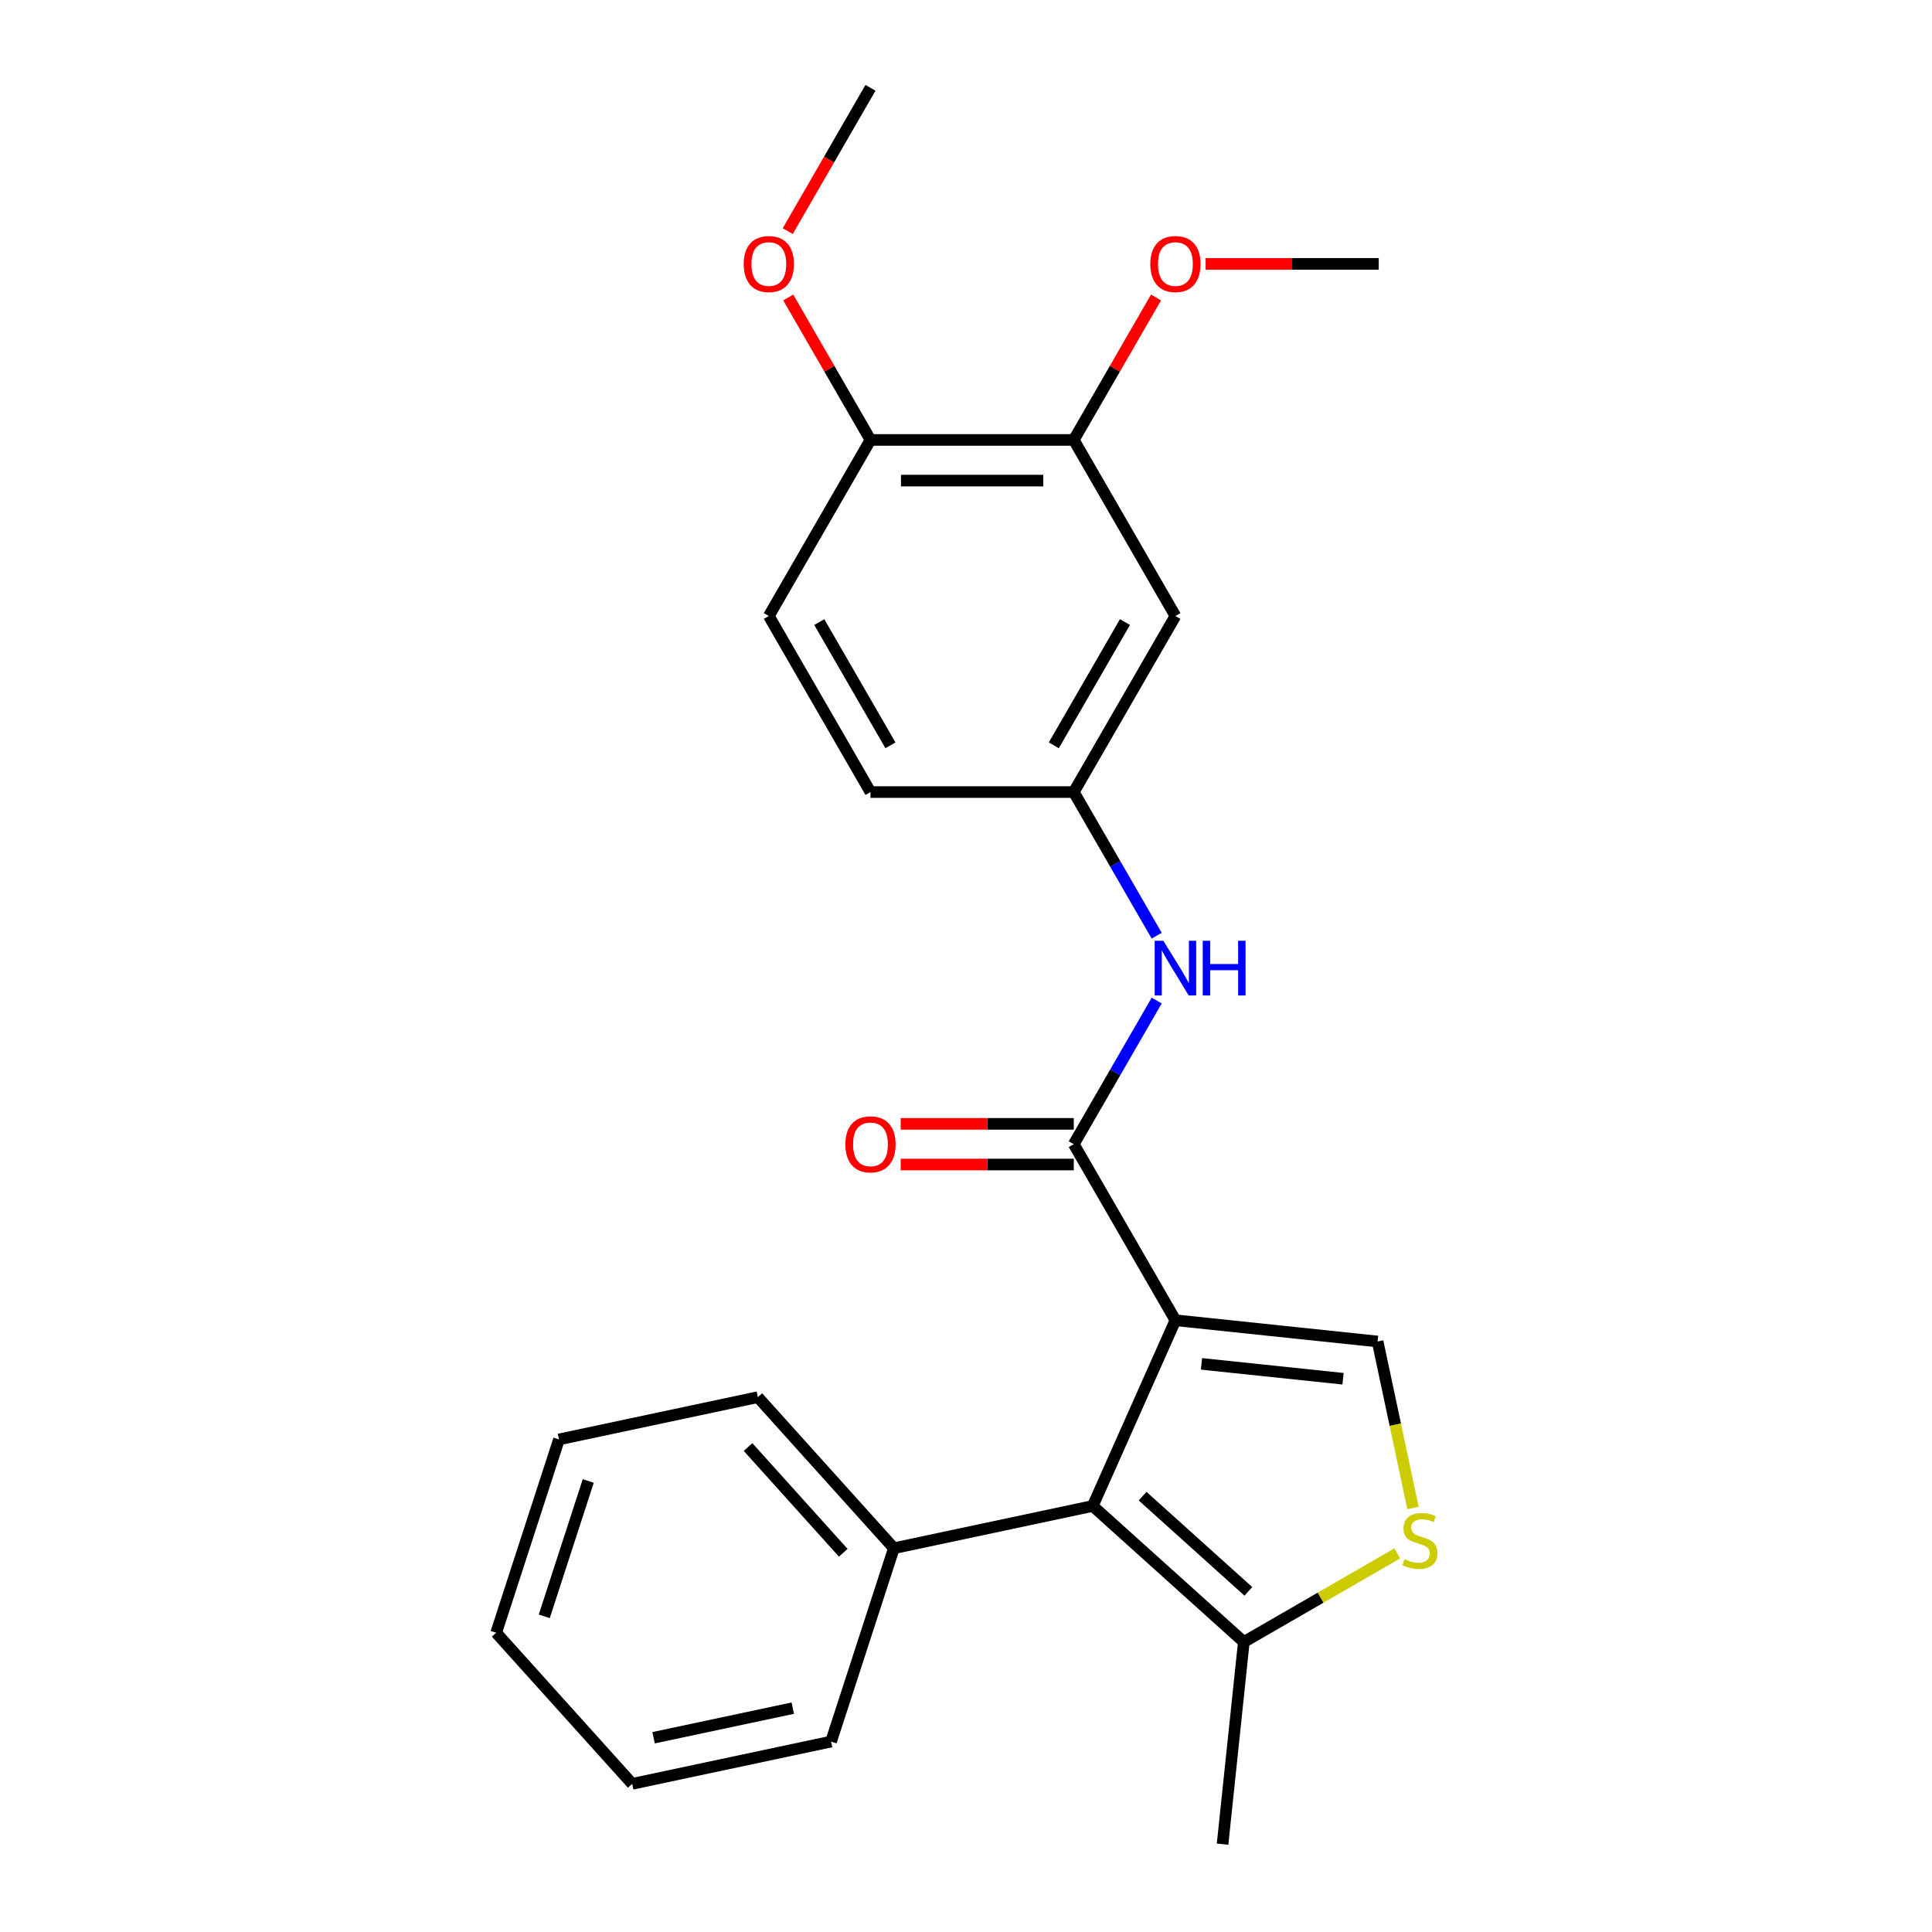 <?xml version='1.0' encoding='iso-8859-1'?>
<svg version='1.1' baseProfile='full'
              xmlns='http://www.w3.org/2000/svg'
                      xmlns:rdkit='http://www.rdkit.org/xml'
                      xmlns:xlink='http://www.w3.org/1999/xlink'
                  xml:space='preserve'
width='1000px' height='1000px' viewBox='0 0 1000 1000'>
<!-- END OF HEADER -->
<rect style='opacity:1.0;fill:#FFFFFF;stroke:none' width='1000' height='1000' x='0' y='0'> </rect>
<path class='bond-0' d='M 608.399,683.356 L 565.6,779.485' style='fill:none;fill-rule:evenodd;stroke:#000000;stroke-width:6px;stroke-linecap:butt;stroke-linejoin:miter;stroke-opacity:1' />
<path class='bond-1' d='M 608.399,683.356 L 555.786,592.227' style='fill:none;fill-rule:evenodd;stroke:#000000;stroke-width:6px;stroke-linecap:butt;stroke-linejoin:miter;stroke-opacity:1' />
<path class='bond-2' d='M 608.399,683.356 L 713.049,694.355' style='fill:none;fill-rule:evenodd;stroke:#000000;stroke-width:6px;stroke-linecap:butt;stroke-linejoin:miter;stroke-opacity:1' />
<path class='bond-2' d='M 621.897,705.936 L 695.152,713.635' style='fill:none;fill-rule:evenodd;stroke:#000000;stroke-width:6px;stroke-linecap:butt;stroke-linejoin:miter;stroke-opacity:1' />
<path class='bond-4' d='M 565.6,779.485 L 643.798,849.895' style='fill:none;fill-rule:evenodd;stroke:#000000;stroke-width:6px;stroke-linecap:butt;stroke-linejoin:miter;stroke-opacity:1' />
<path class='bond-4' d='M 591.411,774.407 L 646.15,823.694' style='fill:none;fill-rule:evenodd;stroke:#000000;stroke-width:6px;stroke-linecap:butt;stroke-linejoin:miter;stroke-opacity:1' />
<path class='bond-10' d='M 565.6,779.485 L 462.673,801.363' style='fill:none;fill-rule:evenodd;stroke:#000000;stroke-width:6px;stroke-linecap:butt;stroke-linejoin:miter;stroke-opacity:1' />
<path class='bond-5' d='M 555.786,592.227 L 577.245,555.058' style='fill:none;fill-rule:evenodd;stroke:#000000;stroke-width:6px;stroke-linecap:butt;stroke-linejoin:miter;stroke-opacity:1' />
<path class='bond-5' d='M 577.245,555.058 L 598.705,517.889' style='fill:none;fill-rule:evenodd;stroke:#0000FF;stroke-width:6px;stroke-linecap:butt;stroke-linejoin:miter;stroke-opacity:1' />
<path class='bond-9' d='M 555.786,581.705 L 510.988,581.705' style='fill:none;fill-rule:evenodd;stroke:#000000;stroke-width:6px;stroke-linecap:butt;stroke-linejoin:miter;stroke-opacity:1' />
<path class='bond-9' d='M 510.988,581.705 L 466.19,581.705' style='fill:none;fill-rule:evenodd;stroke:#FF0000;stroke-width:6px;stroke-linecap:butt;stroke-linejoin:miter;stroke-opacity:1' />
<path class='bond-9' d='M 555.786,602.75 L 510.988,602.75' style='fill:none;fill-rule:evenodd;stroke:#000000;stroke-width:6px;stroke-linecap:butt;stroke-linejoin:miter;stroke-opacity:1' />
<path class='bond-9' d='M 510.988,602.75 L 466.19,602.75' style='fill:none;fill-rule:evenodd;stroke:#FF0000;stroke-width:6px;stroke-linecap:butt;stroke-linejoin:miter;stroke-opacity:1' />
<path class='bond-3' d='M 713.049,694.355 L 722.208,737.443' style='fill:none;fill-rule:evenodd;stroke:#000000;stroke-width:6px;stroke-linecap:butt;stroke-linejoin:miter;stroke-opacity:1' />
<path class='bond-3' d='M 722.208,737.443 L 731.366,780.532' style='fill:none;fill-rule:evenodd;stroke:#CCCC00;stroke-width:6px;stroke-linecap:butt;stroke-linejoin:miter;stroke-opacity:1' />
<path class='bond-24' d='M 723.216,804.043 L 683.507,826.969' style='fill:none;fill-rule:evenodd;stroke:#CCCC00;stroke-width:6px;stroke-linecap:butt;stroke-linejoin:miter;stroke-opacity:1' />
<path class='bond-24' d='M 683.507,826.969 L 643.798,849.895' style='fill:none;fill-rule:evenodd;stroke:#000000;stroke-width:6px;stroke-linecap:butt;stroke-linejoin:miter;stroke-opacity:1' />
<path class='bond-16' d='M 643.798,849.895 L 632.799,954.545' style='fill:none;fill-rule:evenodd;stroke:#000000;stroke-width:6px;stroke-linecap:butt;stroke-linejoin:miter;stroke-opacity:1' />
<path class='bond-8' d='M 598.705,484.308 L 577.245,447.139' style='fill:none;fill-rule:evenodd;stroke:#0000FF;stroke-width:6px;stroke-linecap:butt;stroke-linejoin:miter;stroke-opacity:1' />
<path class='bond-8' d='M 577.245,447.139 L 555.786,409.97' style='fill:none;fill-rule:evenodd;stroke:#000000;stroke-width:6px;stroke-linecap:butt;stroke-linejoin:miter;stroke-opacity:1' />
<path class='bond-6' d='M 608.399,318.841 L 555.786,409.97' style='fill:none;fill-rule:evenodd;stroke:#000000;stroke-width:6px;stroke-linecap:butt;stroke-linejoin:miter;stroke-opacity:1' />
<path class='bond-6' d='M 582.281,321.988 L 545.452,385.778' style='fill:none;fill-rule:evenodd;stroke:#000000;stroke-width:6px;stroke-linecap:butt;stroke-linejoin:miter;stroke-opacity:1' />
<path class='bond-7' d='M 608.399,318.841 L 555.786,227.712' style='fill:none;fill-rule:evenodd;stroke:#000000;stroke-width:6px;stroke-linecap:butt;stroke-linejoin:miter;stroke-opacity:1' />
<path class='bond-14' d='M 555.786,227.712 L 577.072,190.843' style='fill:none;fill-rule:evenodd;stroke:#000000;stroke-width:6px;stroke-linecap:butt;stroke-linejoin:miter;stroke-opacity:1' />
<path class='bond-14' d='M 577.072,190.843 L 598.359,153.974' style='fill:none;fill-rule:evenodd;stroke:#FF0000;stroke-width:6px;stroke-linecap:butt;stroke-linejoin:miter;stroke-opacity:1' />
<path class='bond-26' d='M 555.786,227.712 L 450.559,227.712' style='fill:none;fill-rule:evenodd;stroke:#000000;stroke-width:6px;stroke-linecap:butt;stroke-linejoin:miter;stroke-opacity:1' />
<path class='bond-26' d='M 540.002,248.757 L 466.343,248.757' style='fill:none;fill-rule:evenodd;stroke:#000000;stroke-width:6px;stroke-linecap:butt;stroke-linejoin:miter;stroke-opacity:1' />
<path class='bond-13' d='M 555.786,409.97 L 450.559,409.97' style='fill:none;fill-rule:evenodd;stroke:#000000;stroke-width:6px;stroke-linecap:butt;stroke-linejoin:miter;stroke-opacity:1' />
<path class='bond-17' d='M 462.673,801.363 L 392.262,723.165' style='fill:none;fill-rule:evenodd;stroke:#000000;stroke-width:6px;stroke-linecap:butt;stroke-linejoin:miter;stroke-opacity:1' />
<path class='bond-17' d='M 436.471,803.715 L 387.184,748.976' style='fill:none;fill-rule:evenodd;stroke:#000000;stroke-width:6px;stroke-linecap:butt;stroke-linejoin:miter;stroke-opacity:1' />
<path class='bond-18' d='M 462.673,801.363 L 430.156,901.439' style='fill:none;fill-rule:evenodd;stroke:#000000;stroke-width:6px;stroke-linecap:butt;stroke-linejoin:miter;stroke-opacity:1' />
<path class='bond-11' d='M 450.559,227.712 L 397.946,318.841' style='fill:none;fill-rule:evenodd;stroke:#000000;stroke-width:6px;stroke-linecap:butt;stroke-linejoin:miter;stroke-opacity:1' />
<path class='bond-15' d='M 450.559,227.712 L 429.273,190.843' style='fill:none;fill-rule:evenodd;stroke:#000000;stroke-width:6px;stroke-linecap:butt;stroke-linejoin:miter;stroke-opacity:1' />
<path class='bond-15' d='M 429.273,190.843 L 407.987,153.974' style='fill:none;fill-rule:evenodd;stroke:#FF0000;stroke-width:6px;stroke-linecap:butt;stroke-linejoin:miter;stroke-opacity:1' />
<path class='bond-12' d='M 397.946,318.841 L 450.559,409.97' style='fill:none;fill-rule:evenodd;stroke:#000000;stroke-width:6px;stroke-linecap:butt;stroke-linejoin:miter;stroke-opacity:1' />
<path class='bond-12' d='M 424.064,321.988 L 460.893,385.778' style='fill:none;fill-rule:evenodd;stroke:#000000;stroke-width:6px;stroke-linecap:butt;stroke-linejoin:miter;stroke-opacity:1' />
<path class='bond-19' d='M 624.03,136.583 L 668.828,136.583' style='fill:none;fill-rule:evenodd;stroke:#FF0000;stroke-width:6px;stroke-linecap:butt;stroke-linejoin:miter;stroke-opacity:1' />
<path class='bond-19' d='M 668.828,136.583 L 713.626,136.583' style='fill:none;fill-rule:evenodd;stroke:#000000;stroke-width:6px;stroke-linecap:butt;stroke-linejoin:miter;stroke-opacity:1' />
<path class='bond-20' d='M 407.733,119.633 L 429.146,82.544' style='fill:none;fill-rule:evenodd;stroke:#FF0000;stroke-width:6px;stroke-linecap:butt;stroke-linejoin:miter;stroke-opacity:1' />
<path class='bond-20' d='M 429.146,82.544 L 450.559,45.455' style='fill:none;fill-rule:evenodd;stroke:#000000;stroke-width:6px;stroke-linecap:butt;stroke-linejoin:miter;stroke-opacity:1' />
<path class='bond-22' d='M 392.262,723.165 L 289.335,745.042' style='fill:none;fill-rule:evenodd;stroke:#000000;stroke-width:6px;stroke-linecap:butt;stroke-linejoin:miter;stroke-opacity:1' />
<path class='bond-21' d='M 430.156,901.439 L 327.229,923.317' style='fill:none;fill-rule:evenodd;stroke:#000000;stroke-width:6px;stroke-linecap:butt;stroke-linejoin:miter;stroke-opacity:1' />
<path class='bond-21' d='M 410.341,884.136 L 338.292,899.45' style='fill:none;fill-rule:evenodd;stroke:#000000;stroke-width:6px;stroke-linecap:butt;stroke-linejoin:miter;stroke-opacity:1' />
<path class='bond-23' d='M 327.229,923.317 L 256.819,845.119' style='fill:none;fill-rule:evenodd;stroke:#000000;stroke-width:6px;stroke-linecap:butt;stroke-linejoin:miter;stroke-opacity:1' />
<path class='bond-25' d='M 289.335,745.042 L 256.819,845.119' style='fill:none;fill-rule:evenodd;stroke:#000000;stroke-width:6px;stroke-linecap:butt;stroke-linejoin:miter;stroke-opacity:1' />
<path class='bond-25' d='M 304.473,766.557 L 281.711,836.611' style='fill:none;fill-rule:evenodd;stroke:#000000;stroke-width:6px;stroke-linecap:butt;stroke-linejoin:miter;stroke-opacity:1' />
<path  class='atom-4' d='M 726.927 807.002
Q 727.247 807.122, 728.567 807.682
Q 729.887 808.242, 731.327 808.602
Q 732.807 808.922, 734.247 808.922
Q 736.927 808.922, 738.487 807.642
Q 740.047 806.322, 740.047 804.042
Q 740.047 802.482, 739.247 801.522
Q 738.487 800.562, 737.287 800.042
Q 736.087 799.522, 734.087 798.922
Q 731.567 798.162, 730.047 797.442
Q 728.567 796.722, 727.487 795.202
Q 726.447 793.682, 726.447 791.122
Q 726.447 787.562, 728.847 785.362
Q 731.287 783.162, 736.087 783.162
Q 739.367 783.162, 743.087 784.722
L 742.167 787.802
Q 738.767 786.402, 736.207 786.402
Q 733.447 786.402, 731.927 787.562
Q 730.407 788.682, 730.447 790.642
Q 730.447 792.162, 731.207 793.082
Q 732.007 794.002, 733.127 794.522
Q 734.287 795.042, 736.207 795.642
Q 738.767 796.442, 740.287 797.242
Q 741.807 798.042, 742.887 799.682
Q 744.007 801.282, 744.007 804.042
Q 744.007 807.962, 741.367 810.082
Q 738.767 812.162, 734.407 812.162
Q 731.887 812.162, 729.967 811.602
Q 728.087 811.082, 725.847 810.162
L 726.927 807.002
' fill='#CCCC00'/>
<path  class='atom-6' d='M 602.139 486.938
L 611.419 501.938
Q 612.339 503.418, 613.819 506.098
Q 615.299 508.778, 615.379 508.938
L 615.379 486.938
L 619.139 486.938
L 619.139 515.258
L 615.259 515.258
L 605.299 498.858
Q 604.139 496.938, 602.899 494.738
Q 601.699 492.538, 601.339 491.858
L 601.339 515.258
L 597.659 515.258
L 597.659 486.938
L 602.139 486.938
' fill='#0000FF'/>
<path  class='atom-6' d='M 622.539 486.938
L 626.379 486.938
L 626.379 498.978
L 640.859 498.978
L 640.859 486.938
L 644.699 486.938
L 644.699 515.258
L 640.859 515.258
L 640.859 502.178
L 626.379 502.178
L 626.379 515.258
L 622.539 515.258
L 622.539 486.938
' fill='#0000FF'/>
<path  class='atom-10' d='M 437.559 592.307
Q 437.559 585.507, 440.919 581.707
Q 444.279 577.907, 450.559 577.907
Q 456.839 577.907, 460.199 581.707
Q 463.559 585.507, 463.559 592.307
Q 463.559 599.187, 460.159 603.107
Q 456.759 606.987, 450.559 606.987
Q 444.319 606.987, 440.919 603.107
Q 437.559 599.227, 437.559 592.307
M 450.559 603.787
Q 454.879 603.787, 457.199 600.907
Q 459.559 597.987, 459.559 592.307
Q 459.559 586.747, 457.199 583.947
Q 454.879 581.107, 450.559 581.107
Q 446.239 581.107, 443.879 583.907
Q 441.559 586.707, 441.559 592.307
Q 441.559 598.027, 443.879 600.907
Q 446.239 603.787, 450.559 603.787
' fill='#FF0000'/>
<path  class='atom-15' d='M 595.399 136.663
Q 595.399 129.863, 598.759 126.063
Q 602.119 122.263, 608.399 122.263
Q 614.679 122.263, 618.039 126.063
Q 621.399 129.863, 621.399 136.663
Q 621.399 143.543, 617.999 147.463
Q 614.599 151.343, 608.399 151.343
Q 602.159 151.343, 598.759 147.463
Q 595.399 143.583, 595.399 136.663
M 608.399 148.143
Q 612.719 148.143, 615.039 145.263
Q 617.399 142.343, 617.399 136.663
Q 617.399 131.103, 615.039 128.303
Q 612.719 125.463, 608.399 125.463
Q 604.079 125.463, 601.719 128.263
Q 599.399 131.063, 599.399 136.663
Q 599.399 142.383, 601.719 145.263
Q 604.079 148.143, 608.399 148.143
' fill='#FF0000'/>
<path  class='atom-16' d='M 384.946 136.663
Q 384.946 129.863, 388.306 126.063
Q 391.666 122.263, 397.946 122.263
Q 404.226 122.263, 407.586 126.063
Q 410.946 129.863, 410.946 136.663
Q 410.946 143.543, 407.546 147.463
Q 404.146 151.343, 397.946 151.343
Q 391.706 151.343, 388.306 147.463
Q 384.946 143.583, 384.946 136.663
M 397.946 148.143
Q 402.266 148.143, 404.586 145.263
Q 406.946 142.343, 406.946 136.663
Q 406.946 131.103, 404.586 128.303
Q 402.266 125.463, 397.946 125.463
Q 393.626 125.463, 391.266 128.263
Q 388.946 131.063, 388.946 136.663
Q 388.946 142.383, 391.266 145.263
Q 393.626 148.143, 397.946 148.143
' fill='#FF0000'/>
</svg>
